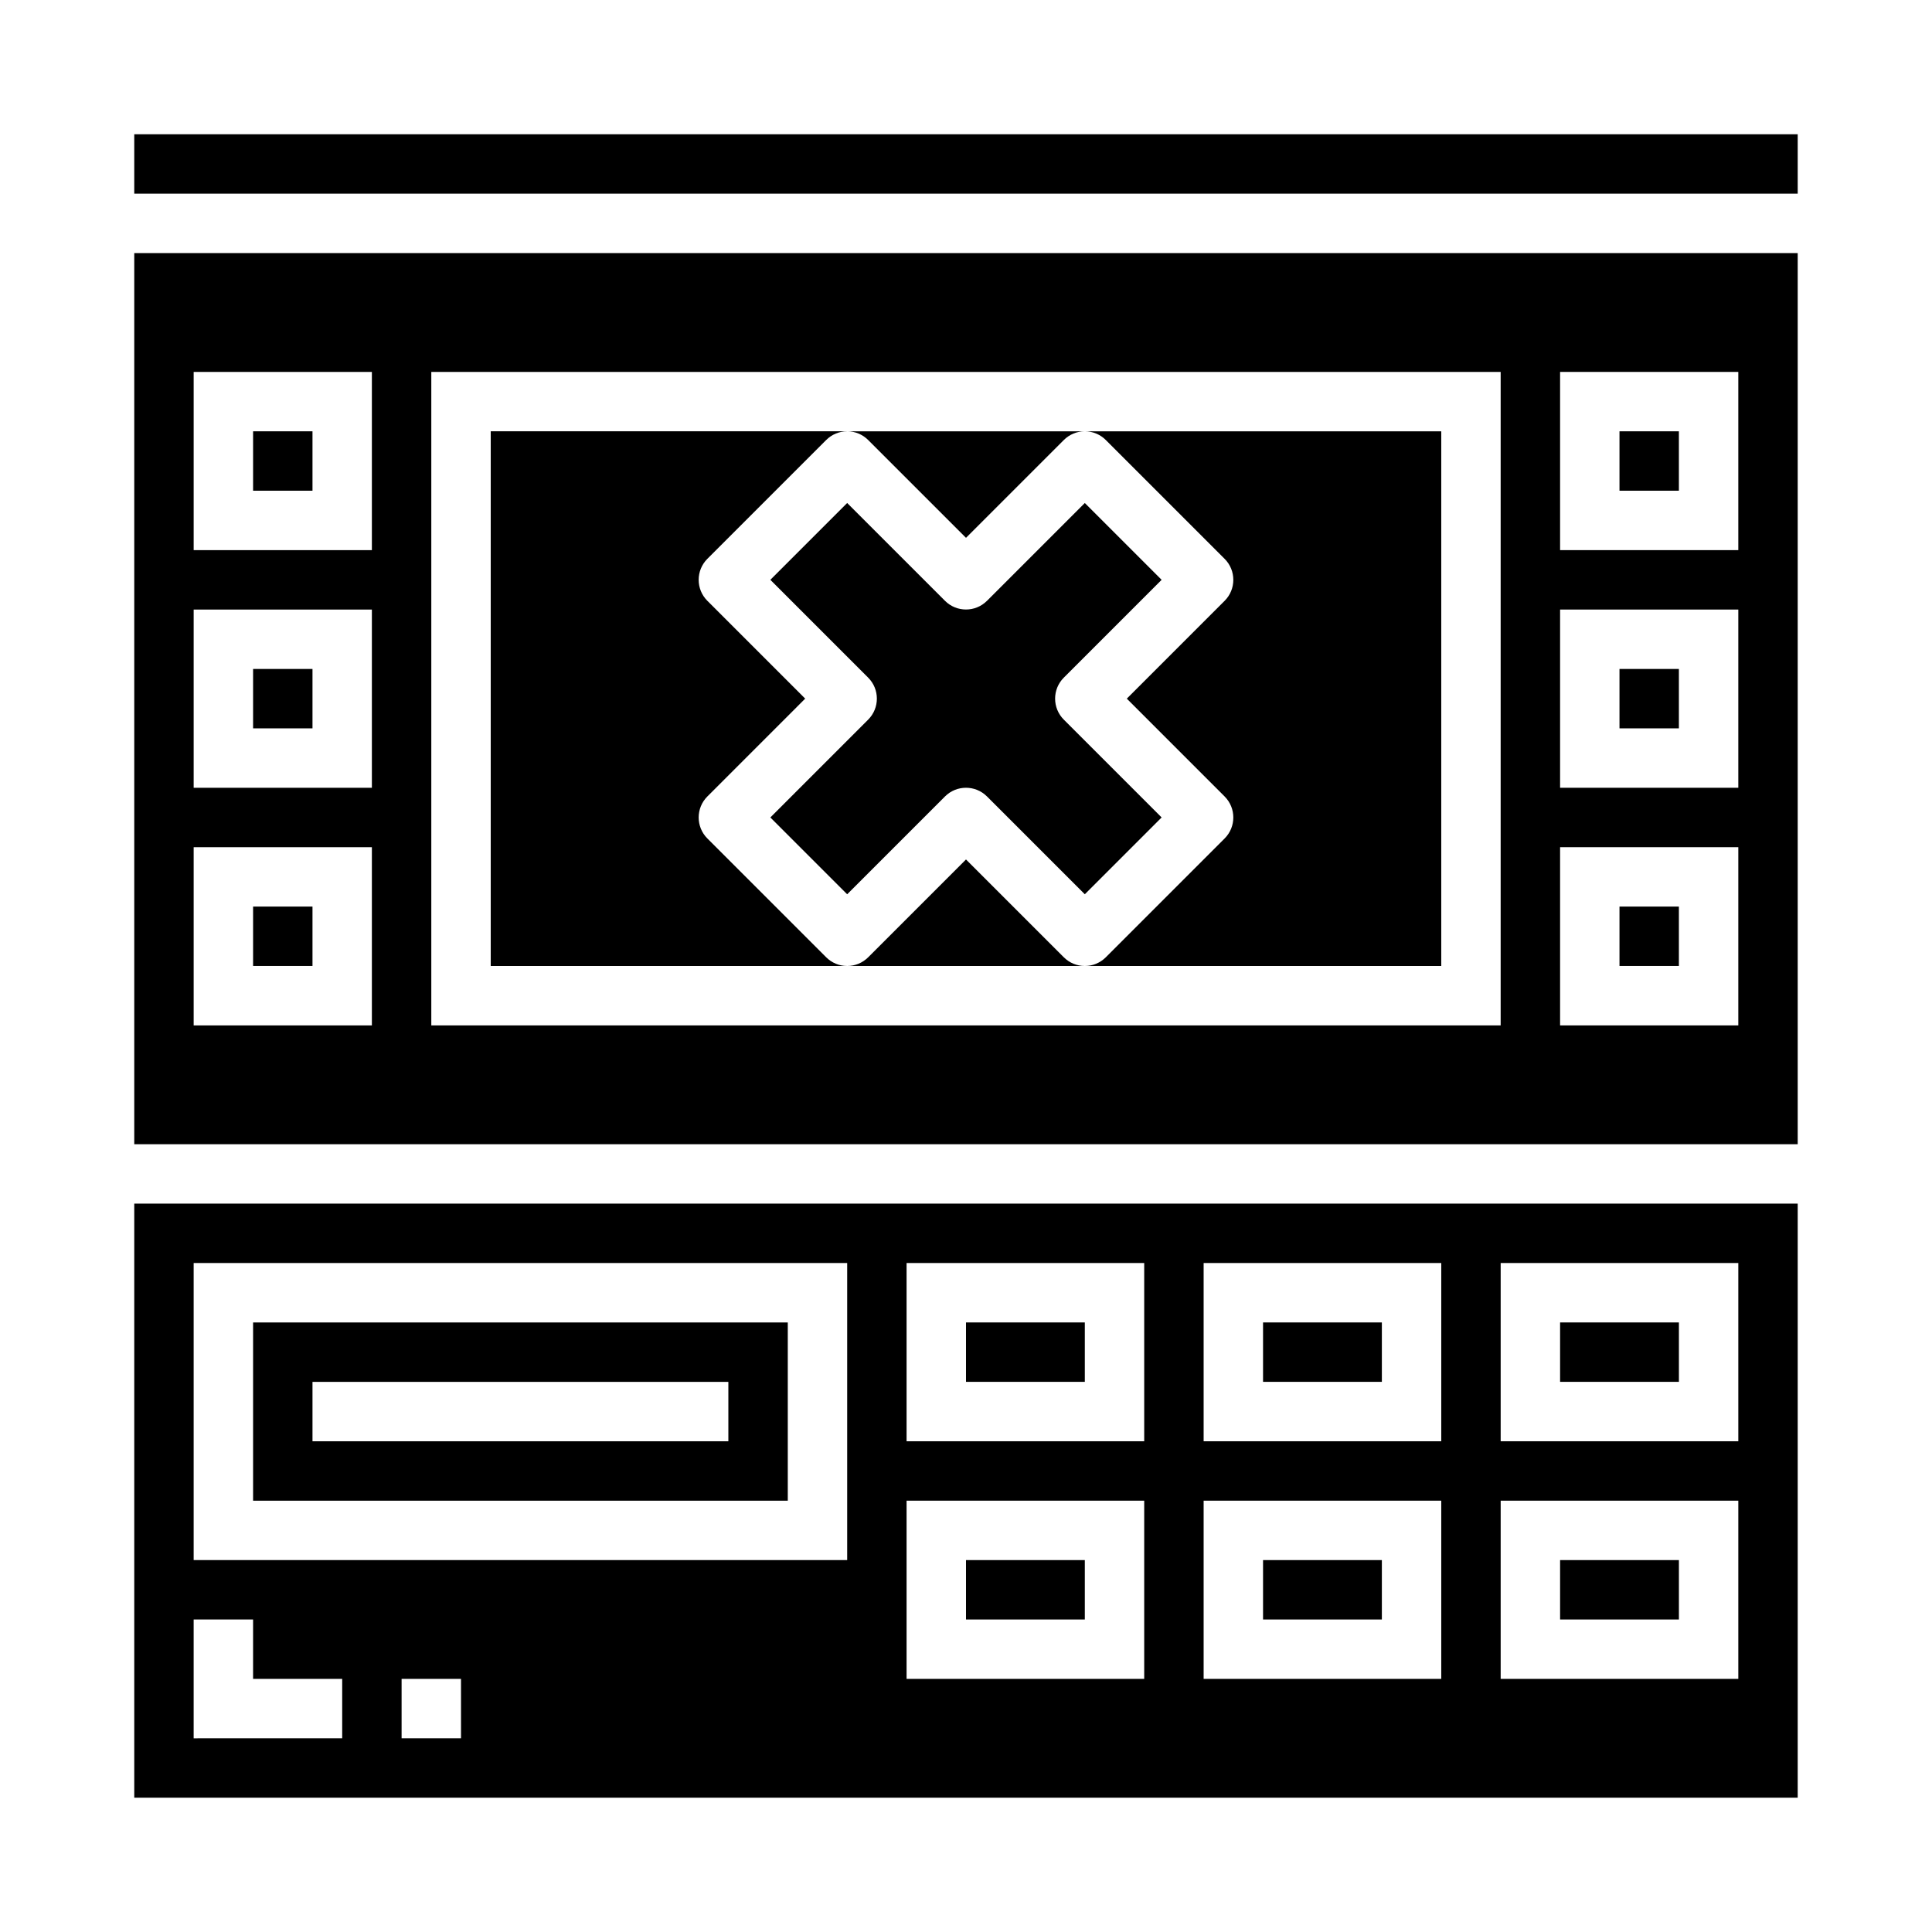 <?xml version="1.0" encoding="UTF-8"?>
<!-- Uploaded to: ICON Repo, www.iconrepo.com, Generator: ICON Repo Mixer Tools -->
<svg fill="#000000" width="800px" height="800px" version="1.1" viewBox="144 144 512 512" xmlns="http://www.w3.org/2000/svg">
 <g>
  <path d="m573.18 321.28h15.742v15.742h-15.742z"/>
  <path d="m573.18 258.3h15.742v15.742h-15.742z"/>
  <path d="m179.58 620.41h440.83v-157.44h-440.83zm86.594-15.742h-15.746v-15.746h15.742zm275.52-125.95h62.977v47.23h-62.977zm0 62.977h62.977v47.23h-62.977zm-78.719-62.977h62.977v47.23h-62.977zm0 62.977h62.977v47.23h-62.977zm-78.723-62.977h62.977v47.23h-62.977zm0 62.977h62.977v47.23h-62.977zm-188.93-62.977h173.19v78.719h-173.19zm0 94.465h15.746v15.742h23.617v15.742l-39.363 0.004z"/>
  <path d="m400 286.53 25.922-25.922c1.477-1.477 3.477-2.309 5.566-2.309h-62.977c2.086 0 4.09 0.832 5.562 2.309z"/>
  <path d="m331.46 366.2c-3.074-3.074-3.074-8.055 0-11.129l25.922-25.926-25.922-25.922c-3.074-3.074-3.074-8.055 0-11.129l31.488-31.488c1.477-1.477 3.477-2.309 5.566-2.309h-94.465v141.7h94.465c-2.09 0-4.09-0.832-5.566-2.309z"/>
  <path d="m573.18 384.25h15.742v15.742h-15.742z"/>
  <path d="m211.07 541.7h141.7v-47.234h-141.7zm15.742-31.488h110.21v15.742h-110.21z"/>
  <path d="m557.44 557.44h31.488v15.742h-31.488z"/>
  <path d="m478.72 494.46h31.488v15.742h-31.488z"/>
  <path d="m400 494.46h31.488v15.742h-31.488z"/>
  <path d="m478.72 557.44h31.488v15.742h-31.488z"/>
  <path d="m400 557.44h31.488v15.742h-31.488z"/>
  <path d="m557.44 494.46h31.488v15.742h-31.488z"/>
  <path d="m211.07 384.25h15.742v15.742h-15.742z"/>
  <path d="m437.05 260.61 31.488 31.488c3.074 3.074 3.074 8.055 0 11.129l-25.922 25.922 25.922 25.922v0.004c3.074 3.074 3.074 8.055 0 11.129l-31.488 31.488c-1.473 1.477-3.477 2.309-5.562 2.309h94.461v-141.7h-94.461c2.086 0 4.09 0.832 5.562 2.309z"/>
  <path d="m211.07 258.3h15.742v15.742h-15.742z"/>
  <path d="m211.07 321.28h15.742v15.742h-15.742z"/>
  <path d="m400 371.77-25.922 25.922h-0.004c-1.473 1.477-3.477 2.309-5.562 2.309h62.977c-2.09 0-4.09-0.832-5.566-2.309z"/>
  <path d="m179.58 447.23h440.83v-236.16h-440.83zm377.86-204.67h47.23v47.23h-47.23zm0 62.977h47.23v47.23h-47.23zm0 62.977h47.23v47.23h-47.23zm-299.14-125.95h283.39v173.18h-283.39zm-62.977 0h47.23v47.23h-47.23zm0 62.977h47.23v47.23h-47.23zm0 62.977h47.23v47.23h-47.23z"/>
  <path d="m179.58 179.58h440.83v15.742h-440.83z"/>
  <path d="m425.92 334.71c-3.074-3.074-3.074-8.055 0-11.129l25.922-25.922-20.355-20.359-25.922 25.922h-0.004c-3.074 3.074-8.055 3.074-11.129 0l-25.922-25.922-20.359 20.359 25.922 25.922c3.074 3.074 3.074 8.055 0 11.129l-25.922 25.922 20.359 20.359 25.922-25.922c3.074-3.074 8.055-3.074 11.129 0l25.926 25.922 20.355-20.359z"/>
 </g>
</svg>
